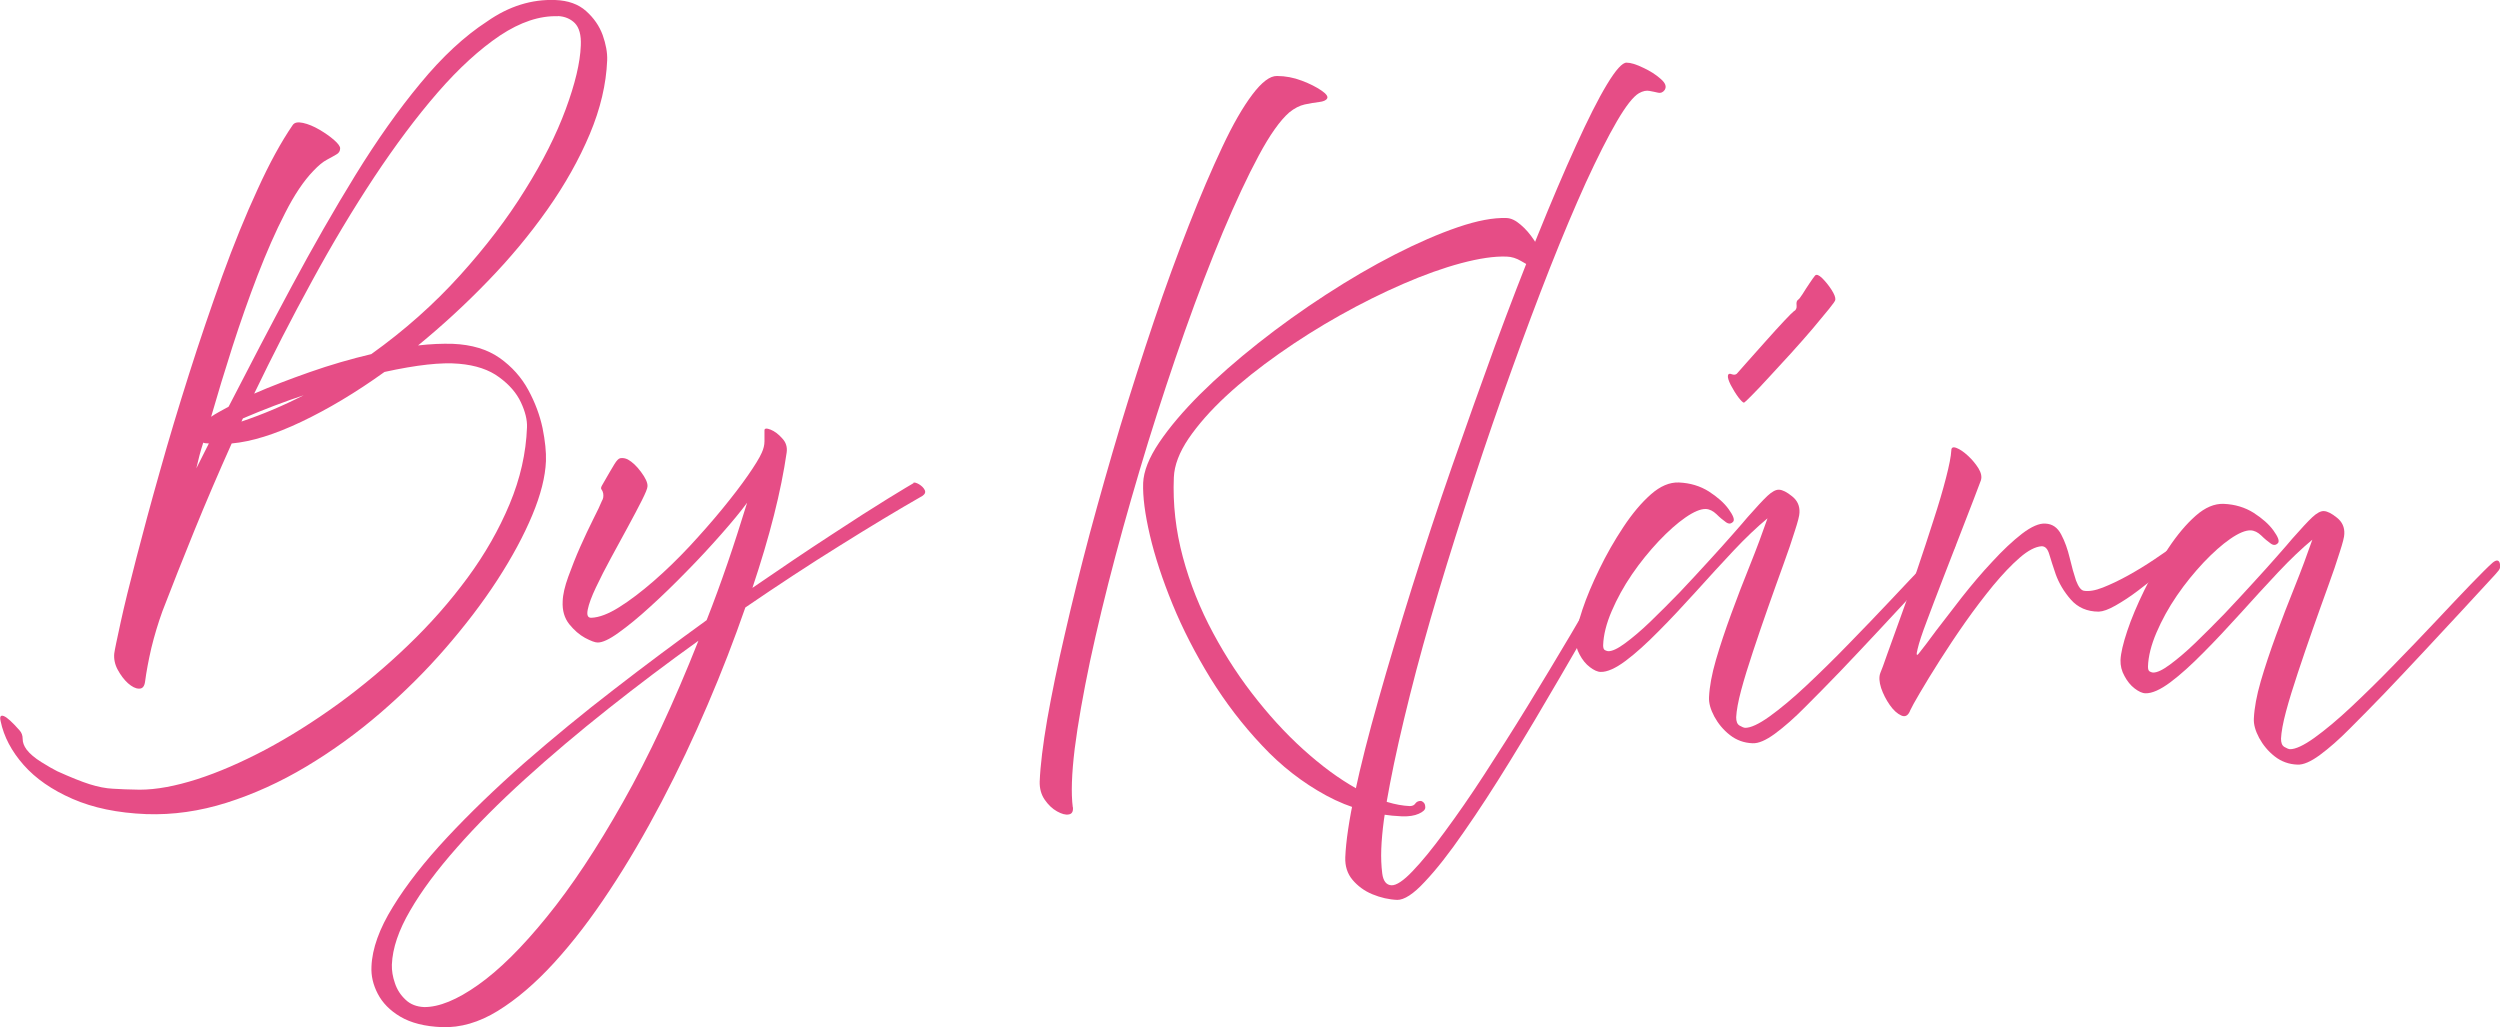 <?xml version="1.0" encoding="UTF-8"?><svg id="Vrstva_2" xmlns="http://www.w3.org/2000/svg" viewBox="0 0 155.6 63.92"><defs><style>.cls-1{fill:#e64d86;}</style></defs><g id="Vrstva_1-2"><path class="cls-1" d="M28.19,21.4c1.17.05,2.14.34,2.91.88.76.54,1.35,1.2,1.78,1.99.43.79.72,1.58.89,2.38.16.8.23,1.48.21,2.05-.04.97-.32,2.09-.85,3.36-.53,1.27-1.25,2.61-2.17,4.03-.92,1.42-2,2.83-3.23,4.25-1.23,1.42-2.58,2.76-4.04,4.02-1.46,1.26-3.01,2.38-4.63,3.35-1.62.97-3.28,1.72-4.95,2.25-1.68.53-3.35.77-5.01.71-1.78-.07-3.31-.39-4.59-.95-1.28-.56-2.29-1.26-3.04-2.11-.75-.85-1.23-1.76-1.43-2.72-.07-.29,0-.4.2-.32.2.08.52.37.97.88.14.15.2.33.2.54,0,.22.08.44.25.67.21.27.51.52.91.77.4.25.73.44.99.57.84.38,1.51.65,2.02.81.51.16,1,.26,1.45.28.46.03,1.01.05,1.66.06,1.04,0,2.22-.22,3.57-.65,1.34-.43,2.76-1.05,4.26-1.84,1.5-.8,3.01-1.75,4.53-2.85,1.51-1.1,2.96-2.31,4.34-3.64,1.39-1.33,2.62-2.73,3.71-4.21,1.09-1.48,1.96-3.01,2.62-4.59.66-1.58,1.02-3.17,1.08-4.77.02-.46-.11-.99-.38-1.56-.27-.58-.72-1.1-1.35-1.56-.63-.47-1.46-.75-2.5-.84-1.09-.1-2.64.07-4.64.51-1.78,1.28-3.51,2.31-5.17,3.1-1.66.79-3.11,1.24-4.34,1.35-.83,1.85-1.61,3.67-2.33,5.44-.72,1.77-1.38,3.44-1.98,5-.27.75-.5,1.51-.69,2.29-.18.78-.31,1.48-.39,2.09-.04.3-.16.45-.38.44-.21,0-.44-.12-.69-.34-.24-.22-.45-.5-.63-.83-.18-.33-.25-.67-.22-1.01.03-.24.17-.89.4-1.95.23-1.06.56-2.39.98-4.01.42-1.62.9-3.41,1.46-5.38.55-1.97,1.16-3.99,1.82-6.07.66-2.08,1.35-4.1,2.06-6.08.72-1.98,1.45-3.78,2.2-5.4.74-1.63,1.47-2.96,2.19-4.01.11-.16.32-.2.64-.13.32.07.66.21,1.02.42.36.21.67.43.92.65.25.22.38.4.37.52,0,.16-.08.29-.23.37-.14.09-.34.19-.59.33-.25.13-.53.36-.85.7-.59.61-1.18,1.48-1.76,2.63-.59,1.14-1.15,2.43-1.71,3.87-.55,1.43-1.07,2.91-1.56,4.43-.49,1.53-.93,2.98-1.33,4.37.14-.1.31-.2.49-.3.19-.1.39-.21.6-.33,1.3-2.53,2.6-5.02,3.92-7.48,1.32-2.46,2.64-4.77,3.97-6.93,1.33-2.16,2.68-4.07,4.05-5.72,1.36-1.65,2.74-2.93,4.14-3.84C31.69.37,33.11-.05,34.55,0c.81.03,1.45.26,1.93.69.48.43.82.92,1.03,1.49.2.57.3,1.09.28,1.58-.06,1.48-.42,3.01-1.08,4.58-.66,1.57-1.54,3.14-2.64,4.7-1.1,1.56-2.34,3.05-3.73,4.48-1.38,1.43-2.82,2.75-4.32,3.98.78-.09,1.5-.12,2.17-.1ZM34.73,1.01c-1.14-.04-2.34.36-3.61,1.2-1.26.85-2.56,2.03-3.88,3.55-1.32,1.52-2.64,3.29-3.96,5.28-1.32,2-2.61,4.15-3.86,6.45-1.26,2.3-2.46,4.64-3.6,7.01,1.03-.45,2.18-.89,3.46-1.34,1.28-.45,2.56-.82,3.83-1.12,2.07-1.48,3.9-3.11,5.51-4.89,1.61-1.78,2.96-3.55,4.06-5.33,1.11-1.77,1.95-3.45,2.53-5.02.58-1.57.9-2.89.94-3.97.03-.65-.1-1.11-.37-1.39-.27-.27-.63-.42-1.05-.44ZM15.02,26.24c1.34-.45,2.63-1,3.88-1.64-.6.2-1.22.42-1.85.66-.63.24-1.27.5-1.93.78l-.1.21ZM13.01,27.6c-.18,0-.3-.02-.36-.05-.17.52-.31,1.06-.43,1.6l.78-1.55Z"/><path class="cls-1" d="M56.84,30.05c.08-.04.2,0,.36.09.16.1.28.21.35.35.07.13.03.26-.13.37-1.54.88-3.25,1.91-5.15,3.1-1.9,1.18-3.86,2.47-5.88,3.85-.69,1.99-1.47,4.01-2.35,6.06-.88,2.06-1.83,4.07-2.86,6.03-1.03,1.96-2.1,3.8-3.24,5.52-1.13,1.72-2.28,3.22-3.45,4.5-1.17,1.28-2.34,2.28-3.51,3-1.17.72-2.33,1.05-3.46,1.01-1.07-.04-1.94-.26-2.6-.65-.66-.39-1.12-.87-1.41-1.43-.29-.56-.42-1.12-.39-1.69.04-1.11.49-2.36,1.34-3.73.84-1.37,1.97-2.81,3.38-4.32,1.41-1.51,3.01-3.05,4.79-4.62,1.79-1.56,3.66-3.1,5.61-4.6,1.95-1.51,3.86-2.93,5.74-4.29.45-1.14.88-2.32,1.3-3.54.42-1.22.82-2.48,1.22-3.77-.41.56-.95,1.21-1.62,1.97-.67.76-1.38,1.53-2.15,2.31-.76.78-1.51,1.51-2.25,2.18-.73.67-1.39,1.21-1.98,1.63-.58.42-1.02.62-1.31.61-.16,0-.42-.1-.78-.29-.35-.19-.68-.48-.98-.85-.3-.38-.44-.85-.41-1.42.01-.42.13-.93.35-1.54.22-.6.46-1.22.74-1.85.28-.63.55-1.2.81-1.72.27-.52.44-.9.54-1.14.09-.14.11-.3.08-.48-.02-.1-.06-.18-.1-.23-.05-.05-.04-.14.03-.26.37-.65.63-1.09.77-1.32.14-.23.26-.35.36-.37.16-.03.32,0,.48.08.28.16.55.41.82.78.27.36.41.66.4.88,0,.14-.13.44-.36.9-.23.46-.52,1-.86,1.63-.34.63-.69,1.27-1.05,1.93-.36.66-.67,1.27-.94,1.84-.27.57-.44,1.03-.51,1.38-.07.35,0,.52.23.51.49-.02,1.06-.24,1.73-.66.67-.42,1.38-.96,2.14-1.62.76-.66,1.51-1.39,2.24-2.17.73-.79,1.41-1.56,2.04-2.33.63-.77,1.16-1.46,1.59-2.08.43-.62.72-1.09.86-1.41.11-.24.17-.48.17-.71,0-.24,0-.47,0-.69,0-.12.13-.14.38-.04.25.1.49.28.72.54.24.25.33.55.28.89-.17,1.17-.43,2.48-.79,3.9-.36,1.43-.81,2.93-1.34,4.52,1.79-1.23,3.42-2.33,4.88-3.28,1.46-.96,2.65-1.72,3.56-2.28.91-.56,1.45-.88,1.59-.96ZM26.39,62.68c.93.01,2.06-.45,3.37-1.38,1.32-.93,2.75-2.35,4.28-4.24,1.54-1.89,3.11-4.26,4.73-7.13,1.62-2.86,3.18-6.21,4.7-10.05-1.91,1.37-3.77,2.77-5.61,4.23-1.83,1.45-3.56,2.91-5.17,4.37-1.61,1.46-3.03,2.88-4.25,4.27-1.22,1.38-2.2,2.69-2.91,3.92-.72,1.23-1.1,2.35-1.14,3.37-.01.37.05.75.19,1.15.13.4.35.74.66,1.03.3.29.69.44,1.16.46Z"/><path class="cls-1" d="M66.78,50.25c.02.26-.06.41-.26.44-.2.04-.44-.03-.73-.19-.29-.16-.55-.41-.77-.73-.22-.32-.32-.7-.31-1.12.04-1.01.2-2.31.47-3.88.28-1.58.64-3.35,1.1-5.32.45-1.98.97-4.06,1.55-6.25.59-2.19,1.22-4.41,1.89-6.65.68-2.24,1.38-4.42,2.1-6.56.72-2.14,1.45-4.12,2.17-5.96.72-1.84,1.42-3.47,2.08-4.87.66-1.41,1.29-2.5,1.88-3.28.59-.78,1.1-1.16,1.53-1.15.52,0,1.04.1,1.54.29.51.19.91.4,1.22.61.31.21.43.38.36.5-.07.12-.24.19-.5.22-.26.03-.56.08-.89.15-.32.07-.65.24-.97.5-.56.49-1.2,1.38-1.9,2.69-.7,1.3-1.44,2.89-2.23,4.76-.78,1.87-1.57,3.92-2.36,6.15-.79,2.23-1.55,4.54-2.29,6.92-.73,2.38-1.41,4.74-2.03,7.07s-1.15,4.53-1.59,6.58c-.43,2.06-.75,3.86-.95,5.43-.19,1.57-.23,2.78-.12,3.64ZM87.27,50.81c-1.68-.07-3.26-.5-4.73-1.3-1.47-.8-2.81-1.84-4-3.12-1.2-1.27-2.27-2.67-3.21-4.19-.93-1.52-1.72-3.05-2.35-4.59-.63-1.54-1.1-2.97-1.41-4.29-.31-1.33-.45-2.41-.42-3.26.03-.73.36-1.57,1-2.52.64-.95,1.49-1.95,2.55-3.01,1.07-1.06,2.27-2.11,3.61-3.17,1.34-1.06,2.74-2.06,4.2-3.01,1.46-.95,2.9-1.79,4.31-2.51,1.41-.72,2.72-1.29,3.92-1.7,1.2-.41,2.21-.6,3.03-.57.28.01.57.15.88.42.31.26.58.58.82.94.24.36.42.71.54,1.03.12.32.12.54.02.65-.13.15-.31.18-.55.07-.24-.11-.51-.25-.8-.43-.3-.18-.6-.27-.9-.28-.77-.03-1.71.11-2.84.41-1.12.3-2.32.73-3.61,1.29-1.29.56-2.6,1.21-3.92,1.95-1.32.74-2.59,1.54-3.81,2.4-1.22.86-2.32,1.73-3.29,2.63-.97.9-1.74,1.78-2.33,2.64-.58.86-.89,1.67-.92,2.42-.07,1.66.12,3.32.56,4.96.44,1.64,1.07,3.22,1.89,4.74.81,1.51,1.74,2.92,2.78,4.21,1.03,1.29,2.11,2.42,3.24,3.39,1.12.97,2.22,1.73,3.29,2.28,1.08.55,2.05.84,2.92.88.16,0,.28-.05.35-.16.08-.11.19-.16.33-.16.06,0,.13.04.19.1.07.07.1.17.1.31,0,.14-.14.27-.41.39s-.61.17-1.02.16Z"/><path class="cls-1" d="M86.98,56.01c-.53-.02-1.05-.14-1.56-.35-.51-.21-.92-.52-1.24-.9-.32-.38-.47-.85-.45-1.4.04-1,.24-2.34.6-4.03.36-1.69.85-3.62,1.47-5.8.61-2.17,1.31-4.49,2.08-6.96.78-2.47,1.6-4.98,2.49-7.53.89-2.55,1.78-5.04,2.67-7.49.9-2.44,1.78-4.73,2.65-6.86.86-2.13,1.66-4.01,2.4-5.63.74-1.63,1.38-2.9,1.93-3.81.55-.91.96-1.36,1.22-1.35.26,0,.61.11,1.04.32.43.2.79.43,1.08.69.3.26.38.48.25.69-.11.15-.25.21-.41.17-.16-.04-.33-.07-.53-.11-.19-.04-.41,0-.66.14-.36.21-.82.8-1.38,1.76-.56.96-1.2,2.23-1.92,3.79-.71,1.57-1.46,3.34-2.24,5.32-.78,1.98-1.57,4.09-2.38,6.34-.81,2.24-1.6,4.53-2.37,6.88s-1.5,4.65-2.18,6.92c-.68,2.27-1.28,4.43-1.79,6.47-.51,2.04-.93,3.88-1.24,5.51-.32,1.63-.5,2.98-.54,4.06-.02.53,0,1.03.06,1.51.06.48.26.73.58.74.3.01.74-.28,1.31-.88.57-.59,1.24-1.41,2-2.45.77-1.04,1.59-2.22,2.46-3.56.87-1.34,1.77-2.75,2.69-4.25.92-1.5,1.82-3,2.71-4.5.89-1.5,1.71-2.93,2.48-4.29.78-1.36,1.46-2.57,2.05-3.62.02-.04.1-.04.23,0,.13.03.25.09.36.18.11.09.12.2.03.34-.85,1.45-1.77,3.04-2.77,4.77-.99,1.73-2.01,3.5-3.06,5.3-1.05,1.81-2.08,3.54-3.1,5.2-1.02,1.66-1.98,3.14-2.89,4.44-.9,1.31-1.71,2.34-2.43,3.1-.71.77-1.29,1.14-1.73,1.13Z"/><path class="cls-1" d="M108.54,25.06c-.06,0-.18-.12-.35-.34-.17-.23-.32-.48-.47-.76-.14-.28-.2-.48-.17-.6.02-.1.1-.12.23-.07.13.05.24.04.32-.03.11-.12.33-.38.68-.77.35-.39.73-.82,1.15-1.29.42-.47.79-.88,1.12-1.23.33-.35.53-.55.59-.59.14-.07.2-.2.18-.37-.02-.17,0-.29.09-.35.06-.04.16-.16.29-.37.13-.21.27-.43.42-.65.15-.23.27-.39.35-.49.09-.09.23-.04.44.16.2.2.4.44.58.72.18.28.26.49.24.63,0,.06-.14.26-.41.59-.27.33-.61.74-1.02,1.23-.41.48-.86.99-1.34,1.52-.48.53-.93,1.02-1.36,1.48-.42.46-.78.84-1.07,1.13-.28.29-.45.44-.49.46ZM109.08,46.26c-.53-.02-1-.19-1.41-.51-.41-.32-.73-.71-.97-1.15-.24-.45-.35-.85-.33-1.21.03-.65.17-1.42.43-2.32.26-.89.58-1.85.95-2.86.37-1.01.76-2.03,1.17-3.04.41-1.02.77-1.99,1.09-2.91-.65.54-1.36,1.21-2.13,2.03-.76.81-1.54,1.66-2.34,2.55-.8.88-1.56,1.7-2.31,2.45-.74.75-1.42,1.37-2.05,1.84-.63.47-1.15.7-1.55.69-.2,0-.43-.11-.68-.3-.25-.19-.46-.45-.63-.77-.18-.32-.26-.65-.25-1,.02-.43.16-1.03.42-1.81.26-.78.62-1.63,1.06-2.53.44-.91.94-1.78,1.49-2.61.55-.83,1.12-1.51,1.71-2.03.59-.52,1.17-.76,1.74-.74.71.03,1.33.22,1.87.56.54.35.95.71,1.23,1.1s.38.64.29.77c-.13.15-.28.17-.46.04-.18-.13-.38-.29-.59-.5-.21-.2-.43-.31-.66-.32-.32-.01-.75.17-1.27.53-.52.36-1.07.85-1.66,1.47-.58.62-1.14,1.3-1.66,2.06-.52.76-.94,1.53-1.27,2.3-.33.77-.51,1.48-.53,2.12,0,.16.03.27.12.31.09.04.15.06.19.06.24.01.59-.15,1.05-.49.46-.34.99-.78,1.58-1.35.59-.57,1.2-1.18,1.83-1.83.62-.66,1.22-1.3,1.79-1.93.58-.63,1.08-1.19,1.51-1.68.43-.49.74-.84.91-1.05.56-.63.97-1.08,1.25-1.34.28-.26.52-.39.72-.38.22.01.49.15.81.41.33.26.48.6.46,1.01,0,.18-.1.57-.29,1.15-.18.58-.42,1.29-.72,2.11-.3.82-.61,1.7-.94,2.63-.33.93-.64,1.85-.94,2.75-.3.9-.55,1.71-.74,2.42-.19.71-.29,1.27-.31,1.68,0,.26.06.43.21.52.15.09.26.13.34.14.34.01.86-.23,1.53-.71.68-.49,1.45-1.13,2.3-1.93.85-.8,1.74-1.67,2.64-2.6.91-.93,1.78-1.84,2.61-2.72.83-.88,1.55-1.65,2.18-2.3.63-.65,1.08-1.1,1.35-1.34.23-.19.38-.19.45,0,.06.19.04.35-.06.47-.02.04-.25.3-.69.77-.43.47-.99,1.07-1.67,1.81-.68.73-1.43,1.54-2.25,2.42-.82.88-1.64,1.75-2.46,2.61-.76.79-1.49,1.53-2.18,2.22-.68.69-1.31,1.24-1.88,1.66-.57.42-1.04.62-1.4.6Z"/><path class="cls-1" d="M118.88,44.25c-.13.3-.31.39-.55.28-.24-.11-.48-.32-.71-.65s-.41-.68-.54-1.06c-.12-.38-.14-.69-.05-.93.07-.16.22-.56.44-1.2.23-.64.51-1.42.84-2.33.33-.91.68-1.89,1.03-2.94.35-1.04.69-2.06,1-3.04.32-.98.58-1.86.78-2.64.2-.77.31-1.34.33-1.71,0-.18.11-.23.32-.15.21.08.45.24.72.49s.48.51.65.78c.17.28.22.53.15.75-.05.14-.2.53-.44,1.16-.25.63-.54,1.4-.89,2.3-.35.9-.71,1.82-1.07,2.76-.36.94-.69,1.79-.97,2.55-.29.76-.48,1.34-.57,1.73-.1.39-.06.46.11.23.22-.27.56-.72,1.03-1.36.48-.63,1.02-1.33,1.62-2.1.61-.77,1.23-1.51,1.89-2.21.65-.71,1.27-1.29,1.85-1.74.59-.45,1.08-.66,1.46-.63.43.02.75.24.98.68.23.43.4.92.53,1.46.13.55.26,1.01.39,1.4.15.39.31.61.49.64.3.05.7-.01,1.18-.2.48-.19,1.01-.44,1.57-.75.56-.31,1.1-.64,1.62-.99.52-.35.97-.66,1.36-.95.39-.29.65-.48.77-.58.34-.27.56-.3.66-.08.1.22.01.44-.28.67-.13.1-.38.3-.73.61-.36.31-.78.66-1.26,1.06-.48.4-.98.79-1.49,1.18s-.99.7-1.43.95c-.44.25-.78.37-1.04.38-.73,0-1.31-.26-1.74-.75-.43-.49-.74-1.02-.94-1.57-.16-.48-.3-.89-.4-1.24-.1-.35-.26-.52-.49-.51-.38.03-.83.26-1.35.71s-1.07,1.03-1.66,1.74c-.58.71-1.16,1.47-1.73,2.28-.57.81-1.1,1.61-1.59,2.38-.49.77-.89,1.43-1.22,1.99-.33.56-.54.94-.63,1.14Z"/><path class="cls-1" d="M142.99,47.59c-.53-.02-1-.19-1.41-.51-.41-.32-.73-.71-.97-1.15-.24-.45-.35-.85-.33-1.21.03-.65.17-1.42.43-2.32.26-.89.58-1.85.95-2.86.37-1.01.76-2.03,1.17-3.04.41-1.02.77-1.99,1.09-2.91-.65.54-1.36,1.21-2.13,2.03-.76.81-1.54,1.66-2.34,2.55-.8.88-1.56,1.7-2.31,2.45-.74.75-1.42,1.37-2.05,1.84-.63.47-1.15.7-1.55.69-.2,0-.43-.11-.68-.3-.25-.19-.46-.45-.63-.77-.18-.32-.26-.65-.25-1,.02-.43.16-1.03.42-1.81.26-.78.62-1.63,1.06-2.53.44-.91.94-1.78,1.49-2.61.55-.83,1.12-1.51,1.71-2.03.59-.52,1.17-.76,1.74-.74.71.03,1.33.22,1.87.56.54.35.95.71,1.23,1.1s.38.64.29.77c-.13.15-.28.17-.46.04-.18-.13-.38-.29-.59-.5-.21-.2-.43-.31-.66-.32-.32-.01-.75.17-1.27.53-.52.36-1.07.85-1.66,1.47-.58.62-1.14,1.3-1.66,2.06-.52.76-.94,1.53-1.27,2.3-.33.77-.51,1.48-.53,2.12,0,.16.03.27.12.31.09.04.15.06.19.06.24.01.59-.15,1.05-.49.46-.34.99-.78,1.58-1.35.59-.57,1.2-1.18,1.83-1.83.62-.66,1.22-1.3,1.79-1.93.58-.63,1.08-1.19,1.51-1.68.43-.49.74-.84.91-1.05.56-.63.97-1.08,1.25-1.34.28-.26.52-.39.72-.38.22.01.49.15.81.41.33.26.48.6.46,1.01,0,.18-.1.57-.29,1.15-.18.58-.42,1.29-.72,2.11-.3.82-.61,1.7-.94,2.63-.33.93-.64,1.85-.94,2.75-.3.9-.55,1.71-.74,2.42-.19.71-.29,1.27-.31,1.68,0,.26.06.43.21.52.15.09.26.13.34.14.34.01.86-.23,1.53-.71.68-.49,1.45-1.13,2.3-1.93.85-.8,1.74-1.67,2.64-2.6.91-.93,1.78-1.84,2.61-2.72.83-.88,1.55-1.65,2.18-2.3.63-.65,1.08-1.1,1.35-1.34.23-.19.38-.19.45,0,.06.19.04.35-.06.47-.02.04-.25.3-.69.77-.43.47-.99,1.07-1.67,1.81-.68.73-1.43,1.54-2.25,2.42-.82.88-1.64,1.75-2.46,2.61-.76.79-1.49,1.53-2.18,2.22-.68.69-1.31,1.24-1.88,1.66-.57.42-1.04.62-1.4.6Z"/></g></svg>